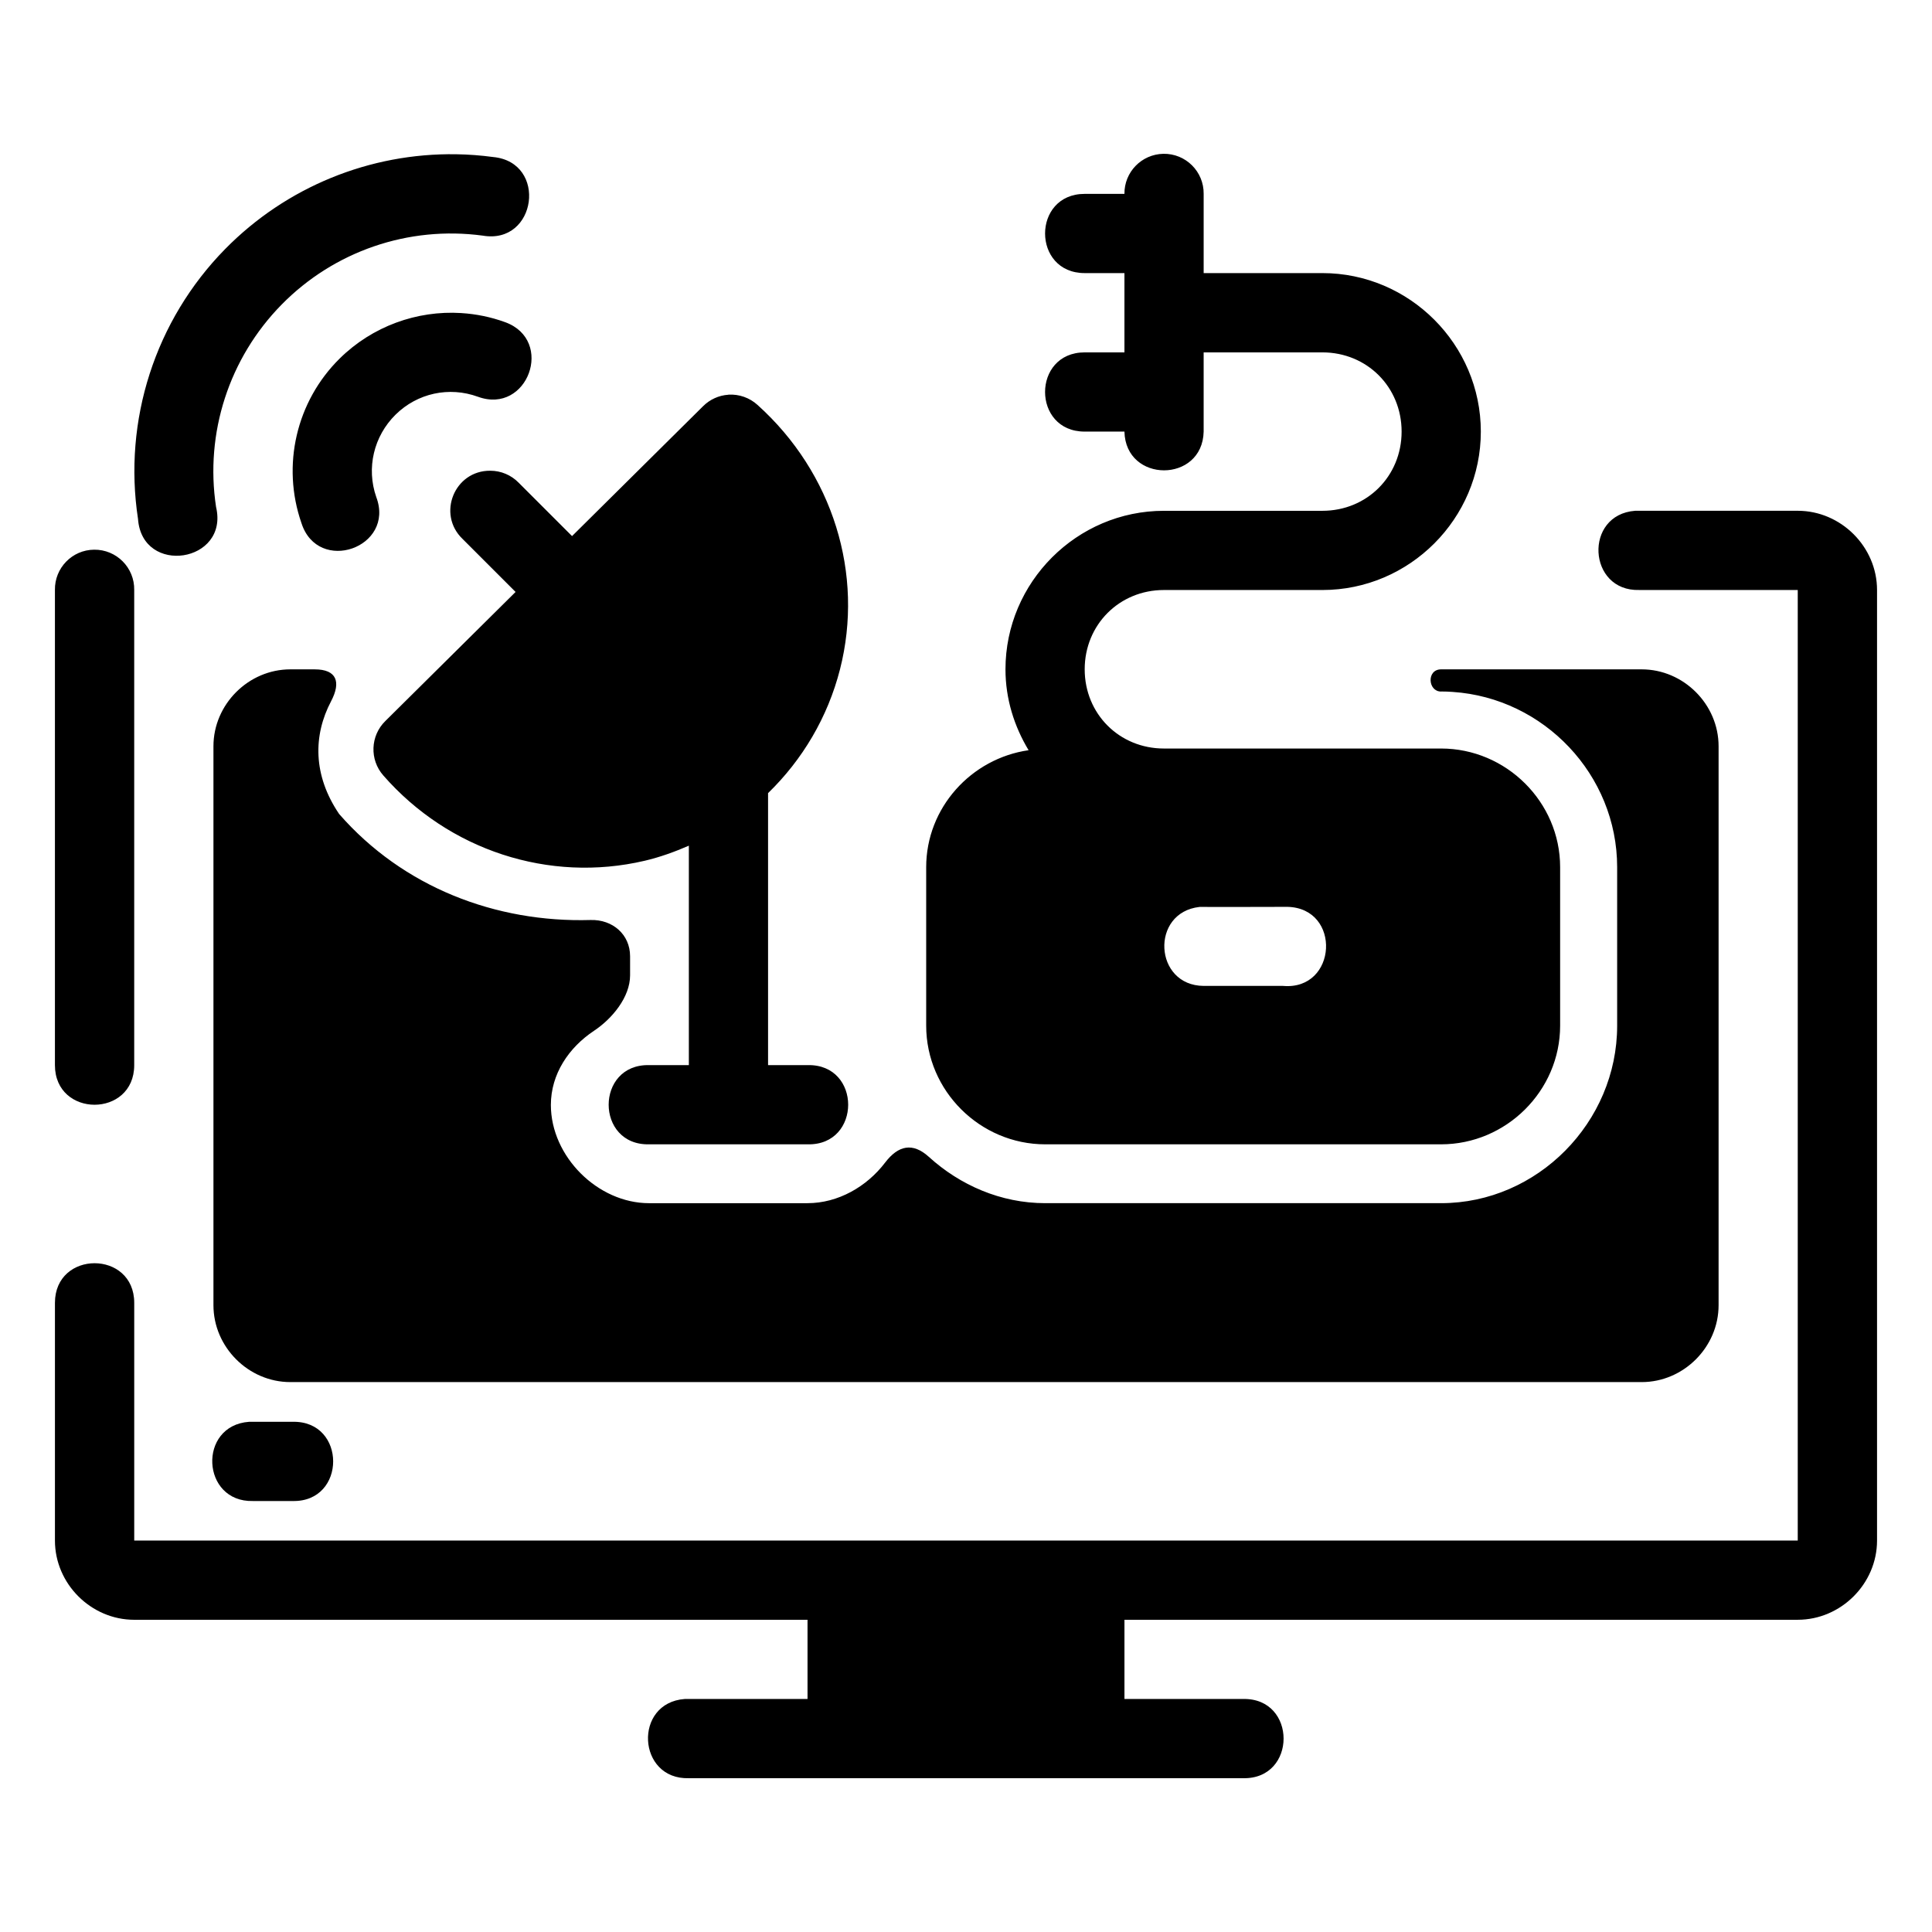 <?xml version="1.0" encoding="UTF-8"?>
<!-- Uploaded to: ICON Repo, www.svgrepo.com, Generator: ICON Repo Mixer Tools -->
<svg fill="#000000" width="800px" height="800px" version="1.1" viewBox="144 144 512 512" xmlns="http://www.w3.org/2000/svg">
 <path d="m452.3 184.76c-5.773 0.117-10.379 4.848-10.312 10.621h-10.535c-13.996 0-13.996 20.992 0 20.992h10.535v21.012h-10.535c-14 0-14 20.992 0 20.992h10.535c0.301 13.688 20.688 13.688 20.992 0v-20.992h31.469c11.812 0 20.992 9.18 20.992 20.992s-9.18 20.992-20.992 20.992h-42.004c-23.078 0-41.984 18.926-41.984 42.004 0 7.856 2.328 15.133 6.129 21.441-15.203 2.184-27.141 15.242-27.141 30.996v42.004c0 17.262 14.285 31.445 31.551 31.445h104.9c17.262 0 31.551-14.184 31.551-31.445v-42.004c0-17.262-14.285-31.445-31.551-31.445h-73.453c-11.812 0-20.992-9.18-20.992-20.992s9.18-21.012 20.992-21.012h42.004c23.078 0 41.984-18.906 41.984-41.984s-18.906-42.004-41.984-42.004h-31.469v-20.992c0.074-5.918-4.762-10.723-10.68-10.621zm-187.41 0.117c-22.848-0.355-45.02 8.629-61.234 25.133-18.531 18.863-27.074 45.383-23.082 71.523 1.098 15.121 24.176 11.574 20.684-3.176-2.996-19.621 3.453-39.469 17.363-53.629 13.91-14.16 33.629-20.934 53.301-18.285 14.336 2.461 17.266-19.43 2.789-20.828-3.277-0.441-6.555-0.688-9.82-0.738zm1.352 42.086c-11.77-0.738-23.562 3.512-32.207 12.035-11.523 11.359-15.465 28.34-10.148 43.625 4.383 13.672 24.891 6.527 19.824-6.91-2.672-7.676-0.664-16.125 5.125-21.832 5.789-5.707 14.195-7.516 21.832-4.734 13.176 4.812 20.391-14.953 7.215-19.762-3.801-1.383-7.719-2.176-11.645-2.418zm70.809 21.629c-0.012 0.008-0.031 0.012-0.043 0.02-2.512 0.16-4.875 1.242-6.664 3.016l-34.746 34.441-14.145-14.145c-1.977-2.031-4.691-3.176-7.523-3.176-9.488-0.078-14.195 11.48-7.359 18.062l14.062 14.062-34.523 34.215c-3.973 3.902-4.207 10.227-0.535 14.41 17.328 19.836 43.926 28.547 69.27 22.613 4.074-0.953 7.941-2.367 11.707-3.996v58.16l-10.516-0.008c-14.312-0.316-14.312 21.312 0 20.992h42.004c14.312 0.316 14.312-21.312 0-20.992h-10.496v-72.078c9.094-8.828 15.82-20.094 19.066-32.82 6.434-25.219-1.875-52.082-21.852-70.051-2.094-1.91-4.875-2.894-7.707-2.727zm240.3 30.77c-13.684 1-12.629 21.41 1.086 20.992h41.984v251.91l-440.85 0.004v-62.996c0-14.008-21.012-14.008-21.012 0v62.996c0 11.449 9.562 20.992 21.012 20.992l178.43-0.004v20.992h-31.445c-0.363-0.02-0.723-0.02-1.086 0-13.684 1-12.629 21.41 1.086 20.992h146.88c14.301 0.316 14.301-21.301 0-20.992h-31.445v-20.992h178.43c11.449 0 21.012-9.543 21.012-20.992v-251.91c0-11.449-9.562-20.992-21.012-20.992h-43.07zm-408.4 10.312c-5.828 0.039-10.496 4.852-10.395 10.68v125.91c0 14.008 21.012 14.008 21.012 0v-125.91c0.105-5.918-4.703-10.75-10.617-10.68zm356.95 37.578c1.043 0 2.078 0.035 3.106 0.117 24.117 1.617 43.555 21.918 43.555 46.453v42.004c0 25.578-21.125 47.027-46.66 47.027h-104.9c-11.797 0-22.605-4.785-30.848-12.273-4.281-3.891-8.109-3.051-11.602 1.531-4.867 6.387-12.473 10.742-20.547 10.742l-41.984 0.004c-13.633 0-26.035-12.402-26.035-26.035 0-8.188 4.742-15.211 11.434-19.656 4.805-3.191 9.559-8.906 9.559-14.703v-5.043c0-5.797-4.66-9.777-10.453-9.609-25.121 0.73-49.672-8.656-66.648-28.09-6.973-10.281-6.902-20.824-2.137-29.891 2.688-5.113 1.477-8.441-4.32-8.441l-6.477-0.004c-11.105 0-20.379 9.27-20.379 20.375v148.13c0 11.105 9.27 20.379 20.379 20.379h358.12c11.105 0 20.379-9.27 20.379-20.379v-148.13c0-11.105-9.27-20.375-20.379-20.375h-53.156c-3.894 0-3.527 5.883 0 5.883zm-40.754 57.07c14.469 0.316 13.266 22.227-1.148 20.953h-21.012c-13.207-0.078-14.211-19.484-1.086-20.93 7.598 0 15.641 0.02 23.246-0.02zm-275.13 136.47c-13.664 0.965-12.691 21.336 1.004 20.992h10.535c14.312 0.316 14.312-21.312 0-20.992l-10.531 0.004c-0.336-0.016-0.668-0.016-1.004 0z"/>
</svg>